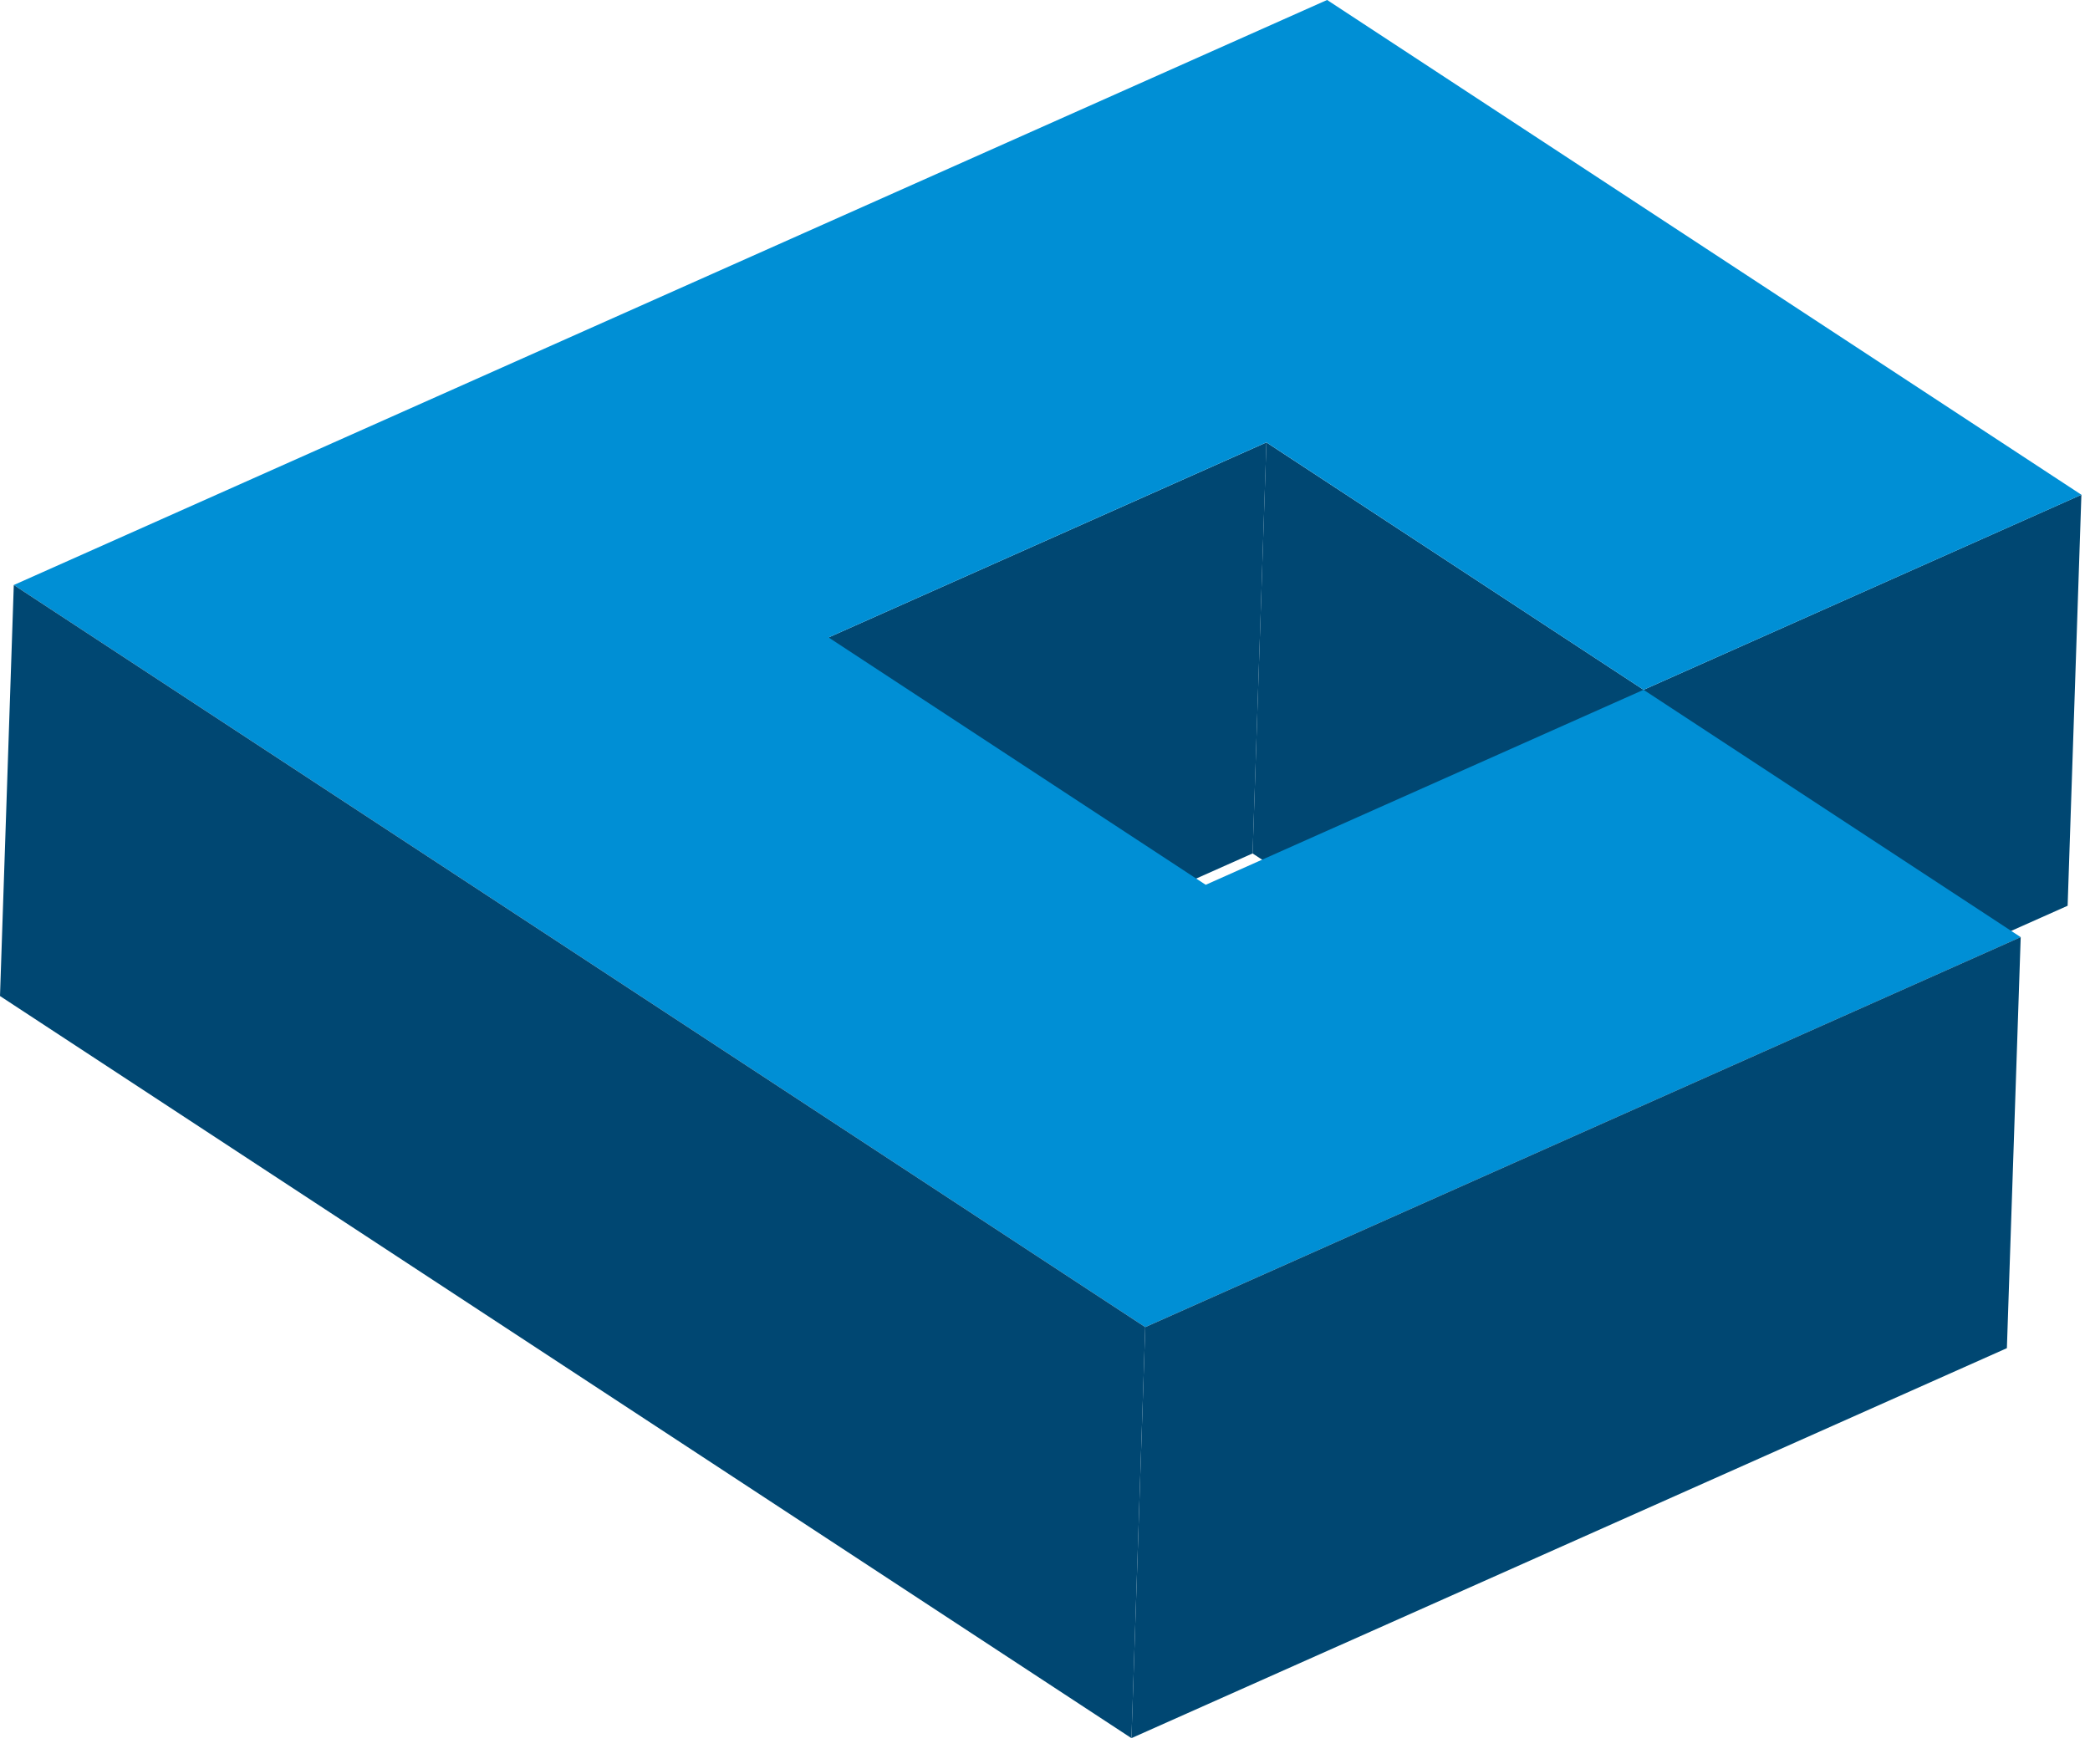 <svg width="77" height="65" viewBox="0 0 77 65" fill="none" xmlns="http://www.w3.org/2000/svg">
<path fill-rule="evenodd" clip-rule="evenodd" d="M46.658 16.299L46.149 31.441L30.017 38.626L30.526 23.484L46.658 16.299Z" fill="#004772"/>
<path fill-rule="evenodd" clip-rule="evenodd" d="M60.552 25.413L60.044 40.554L76.176 33.369L76.683 18.227L60.552 25.413Z" fill="#004772"/>
<path fill-rule="evenodd" clip-rule="evenodd" d="M60.552 25.413L60.044 40.555L46.148 31.442L46.657 16.299L60.552 25.413Z" fill="#004772"/>
<path fill-rule="evenodd" clip-rule="evenodd" d="M48.891 0L0.509 21.552L42.194 48.893L74.448 34.526L60.552 25.413L76.684 18.228L48.895 0H48.891ZM30.526 23.484L46.658 16.298L60.552 25.413L44.421 32.597L30.526 23.484Z" fill="#008FD5"/>
<path fill-rule="evenodd" clip-rule="evenodd" d="M42.194 48.893L41.685 64.035L73.938 49.668L74.447 34.525L42.194 48.893Z" fill="#004772"/>
<path fill-rule="evenodd" clip-rule="evenodd" d="M0 36.695L41.685 64.036L42.194 48.893L0.508 21.552L0 36.695Z" fill="#004772"/>
</svg>
